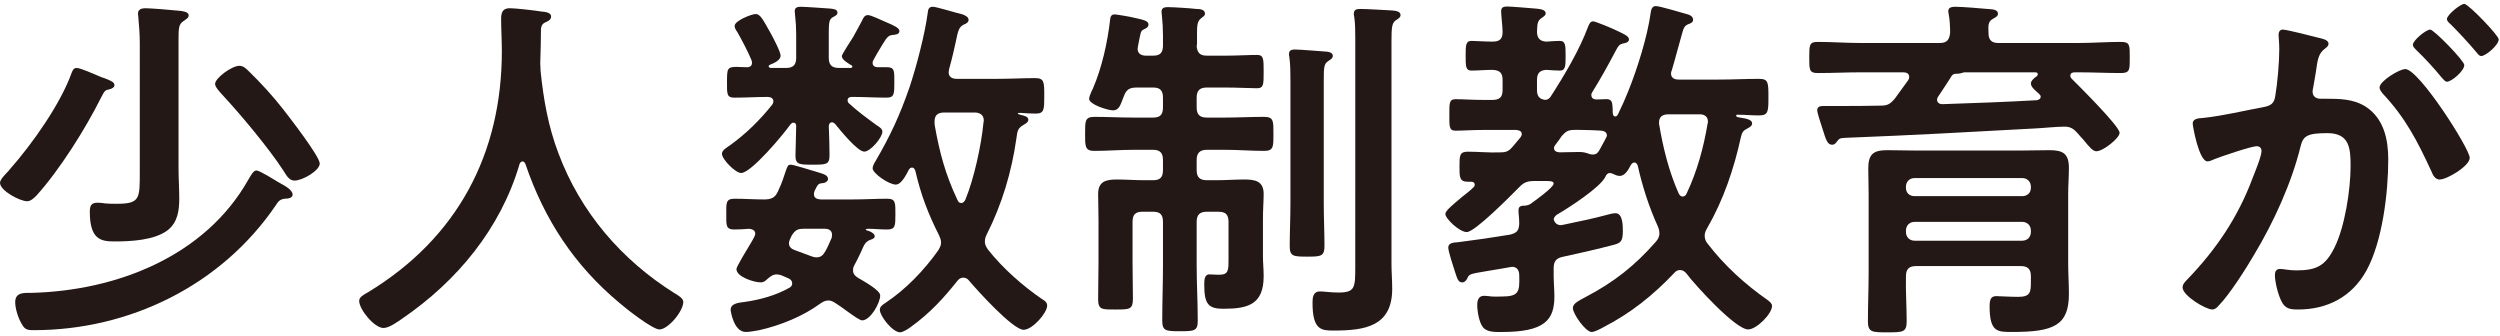 <?xml version="1.0" encoding="UTF-8"?>
<svg id="Layer_2" data-name="Layer 2" xmlns="http://www.w3.org/2000/svg" viewBox="0 0 290 39">
  <g id="_デザイン" data-name="デザイン">
    <g>
      <g>
        <path d="M12.687,10.363c-.462.084-.547.126-.967.966-1.806,3.613-4.788,8.359-7.477,11.342-.295.294-.673.672-1.093.672-.84,0-3.15-1.218-3.15-2.142,0-.336.546-.924.924-1.302.084-.126.168-.168.21-.252,2.562-2.898,5.882-7.561,7.184-11.216.126-.294.21-.546.588-.546.42,0,2.017.714,2.521.924.252.126.504.21.672.252.841.336,1.177.462,1.177.84,0,.21-.252.378-.588.462ZM33.018,23.05c-.588.084-.756.336-1.05.798-6.301,9.242-16.929,14.451-28.062,14.451-.798,0-1.05-.084-1.428-.798-.378-.63-.714-1.722-.714-2.437,0-1.176,1.008-1.092,1.89-1.092,9.83-.252,20.122-4.201,25.163-13.148.294-.504.588-1.05.924-1.05.378,0,2.101,1.092,2.521,1.344.756.42,1.681.882,1.681,1.47,0,.42-.631.462-.925.462ZM16.215,4.986c0-1.008-.084-2.016-.168-2.982,0-.168-.042-.294-.042-.42,0-.504.42-.63.84-.63.63,0,3.192.21,3.949.294.336.042,1.092.084,1.092.546,0,.294-.294.42-.63.672-.504.336-.546.798-.546,1.974v15.123c0,1.176.084,2.31.084,3.445,0,1.386-.168,2.772-1.345,3.697-1.554,1.176-4.284,1.302-6.175,1.302-1.555,0-2.856-.21-2.856-3.445,0-.714.168-1.05.924-1.05.21,0,.672.042.841.084.462.042.882.042,1.344.042,2.73,0,2.688-.588,2.688-3.739V4.986ZM34.152,20.949c-.631,0-.967-.672-1.261-1.134-1.722-2.646-4.957-6.511-7.141-8.864-.253-.294-.799-.84-.799-1.218,0-.672,1.933-2.1,2.814-2.1.462,0,.799.336,1.093.63,1.428,1.386,2.772,2.856,3.99,4.411.714.924,4.243,5.461,4.243,6.301,0,.798-1.975,1.974-2.94,1.974Z" style="fill: #231815;"/>
        <path d="M60.609,18.723c-.168,0-.294.168-.336.294-2.185,7.477-7.268,13.61-13.61,17.937-.547.378-1.513,1.092-2.185,1.092-1.05,0-2.814-2.142-2.814-3.15,0-.462.546-.714,1.05-1.008,10.292-6.259,15.501-15.963,15.501-27.977,0-1.218-.084-2.436-.084-3.697,0-.756.168-1.26,1.008-1.26.631,0,2.898.252,3.613.378.42.042,1.176.084,1.176.588,0,.42-.462.588-.756.714-.294.168-.378.378-.42.714,0,1.302-.042,2.646-.084,3.991,0,.294.042.63.042.924.336,3.277.882,6.385,2.058,9.494,2.562,6.847,7.31,12.392,13.484,16.257.421.252,1.009.588,1.009,1.008,0,1.092-1.765,3.193-2.772,3.193-.798,0-3.907-2.437-4.621-3.067-5.251-4.369-8.737-9.704-10.922-16.131-.084-.168-.168-.294-.336-.294Z" style="fill: #231815;"/>
        <path d="M98.324,11.624c0,.168.042.252.168.378,1.009.924,2.101,1.722,3.193,2.52.42.252.672.462.672.756,0,.672-1.387,2.311-2.101,2.311-.798,0-2.856-2.562-3.402-3.235-.126-.084-.21-.168-.336-.168-.252,0-.336.168-.379.42.043,1.134.085,2.269.085,3.403,0,1.092-.379,1.092-1.975,1.092-1.513,0-1.975,0-1.975-1.05,0-.294.084-2.899.084-3.445,0-.21-.084-.378-.336-.378-.126,0-.21.084-.336.21-.756,1.092-4.537,5.629-5.713,5.629-.673,0-2.227-1.596-2.227-2.227,0-.42.546-.714.966-1.008,1.807-1.302,3.487-2.941,4.873-4.705.084-.126.126-.21.126-.378,0-.378-.336-.504-.672-.504-1.261,0-2.562.084-3.865.084-.882,0-.84-.462-.84-1.764,0-1.554,0-1.806,1.093-1.806.294,0,.714.042,1.218.042.378,0,.588-.168.588-.546,0-.126-.042-.252-.084-.336-.378-.924-1.134-2.353-1.638-3.235-.127-.168-.295-.42-.295-.672,0-.63,2.017-1.386,2.437-1.386.547,0,.841.63,1.723,2.184.252.462,1.176,2.185,1.176,2.646,0,.546-.798.882-1.218,1.05-.084.042-.168.084-.168.168,0,.126.084.168.21.21h1.807c.84,0,1.176-.378,1.176-1.176v-2.73c0-.756-.042-1.428-.126-2.185,0-.126-.042-.378-.042-.504,0-.42.336-.504.672-.504.546,0,2.814.168,3.445.21.252.042.84.042.84.462,0,.294-.252.378-.546.546-.505.294-.463.672-.463,3.108v1.596c0,.798.337,1.176,1.177,1.176h1.386c.126-.042.168-.042.168-.168,0-.084-.042-.126-.084-.126-.336-.21-1.134-.63-1.134-1.092,0-.168,1.134-1.932,1.303-2.184.294-.546.756-1.344,1.05-1.932.126-.294.294-.63.672-.63s1.555.588,2.059.798c.882.378,1.597.672,1.597,1.05,0,.42-.505.42-.799.462-.378.042-.588.126-1.134,1.05l-.63,1.05c-.126.252-.253.42-.379.672-.084.126-.168.294-.168.462,0,.378.294.504.631.504h1.05c.882,0,.84.462.84,1.764s0,1.764-.882,1.764c-1.345,0-2.688-.084-4.033-.084-.252,0-.504.084-.504.378ZM102.105,34.266c0,.882-1.135,2.898-2.101,2.898-.21,0-.798-.378-1.723-1.05-.462-.336-.966-.714-1.386-.966-.252-.168-.504-.294-.799-.294-.378,0-.672.168-.966.378-2.017,1.47-4.621,2.521-7.058,3.067-.462.084-1.134.21-1.554.21-1.429,0-1.765-2.479-1.765-2.562,0-.798,1.051-.84,1.639-.924,1.765-.252,3.612-.756,5.167-1.638.21-.126.336-.252.336-.504,0-.294-.168-.462-.42-.588l-.883-.378c-.168-.042-.294-.084-.504-.084-.462,0-.798.294-1.134.588-.21.21-.42.336-.714.336-.757,0-2.814-.63-2.814-1.554,0-.252,1.218-2.268,1.806-3.235.126-.252.378-.63.378-.84,0-.42-.336-.546-.714-.588-.462.042-1.26.084-1.723.084-1.008,0-.924-.546-.924-1.764,0-1.302-.084-1.806.966-1.806,1.135,0,2.269.084,3.403.084.882,0,1.302-.21,1.638-.966.504-1.05.673-1.722.841-2.185.252-.714.294-.882.63-.882s2.269.63,3.024.84c.84.252,1.302.378,1.302.84,0,.168-.21.42-.63.462-.504.042-.546.126-.924.882-.042.126-.084.252-.084.378,0,.504.378.588.756.63h3.781c1.344,0,2.646-.084,3.948-.084,1.008,0,.966.462.966,1.806s0,1.764-.966,1.764c-.798,0-1.471-.084-2.269-.084-.042,0-.21.042-.21.084,0,.084.294.168.336.168.294.084.714.336.714.63,0,.21-.294.336-.462.378-.672.252-.756.588-1.134,1.428-.252.546-.504,1.05-.756,1.512-.126.21-.168.378-.168.63,0,.378.21.63.546.84.546.336,2.604,1.428,2.604,2.058ZM93.283,26.536c-.756,0-1.008.126-1.428.756-.168.336-.336.672-.336.924,0,.462.336.672.672.798.63.252,1.302.462,1.933.714.21.084.378.126.588.126.504,0,.756-.252,1.008-.672.294-.504.505-1.05.757-1.596,0-.126.042-.21.042-.336,0-.546-.421-.714-.841-.714h-2.395ZM110.045,8.389c0,.546.42.756.924.756h4.789c1.428,0,2.898-.084,4.326-.084,1.051,0,1.051.462,1.051,2.058s0,2.058-1.009,2.058c-.588,0-1.134-.042-1.764-.084-.168,0-.294,0-.294.084,0,.042.21.126.252.126.504.126.966.21.966.588,0,.294-.336.462-.546.588-.714.42-.714.714-.84,1.596-.547,3.865-1.681,7.645-3.445,11.132-.126.252-.21.504-.21.84s.168.63.378.924c1.681,2.142,4.075,4.243,6.302,5.755.294.168.546.378.546.714,0,.882-1.723,2.815-2.73,2.815-1.261,0-5.419-4.621-6.343-5.713-.169-.21-.379-.336-.673-.336s-.504.168-.672.378c-1.597,2.016-3.234,3.781-5.335,5.293-.252.21-.966.672-1.302.672-.883,0-2.353-1.89-2.353-2.604,0-.42.336-.588.63-.798,2.353-1.554,4.495-3.781,6.133-6.091.168-.294.336-.546.336-.924,0-.336-.126-.588-.252-.882-1.26-2.478-2.101-4.705-2.73-7.435-.084-.21-.168-.378-.378-.378s-.294.126-.378.252c-.588,1.176-1.05,1.722-1.513,1.722-.798,0-2.688-1.302-2.688-1.89,0-.21.168-.588.294-.756,1.765-3.025,2.857-5.377,3.991-8.654.798-2.395,1.765-6.091,2.101-8.57.042-.378.084-.756.588-.756.462,0,2.688.714,3.318.84.294.084.841.294.841.672,0,.294-.295.462-.547.546-.588.294-.672.714-.924,1.932-.168.756-.378,1.764-.798,3.277,0,.126-.042.21-.042.336ZM111.515,23.554c.21,0,.378-.21.462-.378,1.009-2.436,1.849-6.301,2.101-8.906,0-.084.042-.21.042-.294,0-.672-.504-.924-1.05-.924h-3.445c-.504,0-1.218.042-1.218,1.05,0,.126,0,.378.042.546.546,3.066,1.219,5.587,2.604,8.527.084.21.21.378.462.378Z" style="fill: #231815;"/>
        <path d="M139.988,6.457h2.185c1.302,0,2.604-.084,3.654-.084.757,0,.757.462.757,1.974,0,1.428,0,1.89-.757,1.89-.798,0-2.353-.084-3.654-.084h-2.185c-.798,0-1.176.336-1.176,1.176v1.134c0,.84.378,1.176,1.176,1.176h2.101c1.513,0,3.024-.084,4.537-.084,1.134,0,1.092.504,1.092,1.974,0,1.428.042,1.974-1.05,1.974-1.555,0-3.066-.126-4.579-.126h-2.101c-.798,0-1.176.378-1.176,1.176v1.176c0,.84.378,1.176,1.176,1.176h1.177c1.05,0,2.1-.084,3.15-.084,1.26,0,2.269.168,2.269,1.68,0,.798-.084,1.764-.084,2.983v4.201c0,.798.084,1.554.084,2.352,0,3.277-1.807,3.781-4.663,3.781-1.723,0-2.227-.504-2.227-2.772,0-.504,0-1.218.588-1.218.168,0,.715.042,1.135.042,1.134,0,1.092-.546,1.092-1.974v-4.159c0-.84-.336-1.176-1.176-1.176h-1.345c-.798,0-1.176.336-1.176,1.176v4.999c0,2.143.126,4.285.126,6.469,0,1.176-.378,1.218-2.059,1.218s-2.059-.042-2.059-1.26c0-2.142.084-4.285.084-6.427v-4.999c0-.84-.336-1.176-1.134-1.176h-1.261c-.798,0-1.134.336-1.134,1.176v4.705c0,1.386.042,2.814.042,4.201,0,1.26-.378,1.26-2.017,1.26-1.596,0-2.017.042-2.017-1.218,0-1.428.043-2.814.043-4.243v-4.873c0-1.218-.043-2.227-.043-3.067,0-1.47.925-1.68,2.185-1.68,1.051,0,2.101.084,3.15.084h1.051c.798,0,1.134-.336,1.134-1.176v-1.176c0-.798-.336-1.176-1.134-1.176h-2.269c-1.513,0-3.024.126-4.579.126-1.092,0-1.05-.588-1.05-1.974,0-1.47-.042-1.974,1.092-1.974,1.513,0,3.024.084,4.537.084h2.269c.798,0,1.134-.336,1.134-1.176v-1.134c0-.84-.336-1.176-1.134-1.176h-1.891c-.84,0-1.218.21-1.512,1.008-.379.924-.505,1.638-1.261,1.638-.588,0-2.772-.672-2.772-1.344,0-.21.294-.924.42-1.134,1.051-2.394,1.723-5.419,2.017-8.023.042-.252.042-.63.546-.63.168,0,1.933.294,2.185.378,1.176.252,1.723.378,1.723.798,0,.336-.336.462-.589.588-.336.168-.336.42-.63,1.932,0,.084-.042.21-.042.294,0,.588.462.798.967.798h.84c.798,0,1.134-.336,1.134-1.176v-1.134c0-.798-.042-1.554-.126-2.353,0-.126-.042-.294-.042-.42,0-.504.378-.546.756-.546.589,0,2.604.126,3.277.21.378,0,1.008.042,1.008.546,0,.252-.21.336-.462.546-.42.336-.462.798-.462,1.722v1.26c0,.084-.042.168-.042.252.084.798.42,1.092,1.176,1.092ZM149.692,9.523c0-.966,0-1.974-.126-2.898-.042-.126-.042-.252-.042-.378,0-.462.378-.504.714-.504.504,0,3.15.21,3.696.252.294.042.673.126.673.504,0,.294-.379.462-.589.63-.42.294-.462.672-.462,2.143v14.366c0,1.638.084,3.235.084,4.873,0,1.218-.378,1.26-2.017,1.26-1.596,0-2.016-.042-2.016-1.218,0-1.638.084-3.277.084-4.915v-14.115ZM157.212,4.609c0-.924,0-1.89-.126-2.688-.042-.126-.042-.252-.042-.336,0-.504.378-.546.756-.546.756,0,2.73.126,3.612.168.336.042,1.051.042,1.051.546,0,.294-.337.462-.589.63-.42.336-.462.84-.462,2.521v25.625c0,1.008.084,2.016.084,2.983,0,4.369-3.192,4.831-6.805,4.831-1.387,0-2.437-.042-2.437-3.193,0-.63.042-1.344.882-1.344.504,0,1.134.126,2.143.126,1.933,0,1.933-.588,1.933-3.066V4.609Z" style="fill: #231815;"/>
        <path d="M184.593,10.994c0,.42.294.546.63.546.252,0,.883-.042,1.135-.042.714,0,.672.546.714,1.218,0,.252-.042.798.294.798.168,0,.294-.168.336-.294.378-.756.883-1.89,1.177-2.646,1.05-2.604,2.227-6.343,2.604-9.115.042-.294.126-.756.588-.756s2.94.756,3.57.924c.336.084.757.252.757.672,0,.294-.295.42-.547.504-.42.168-.546.378-.756,1.176-.42,1.428-.756,2.814-1.176,4.201-.042.084-.084.21-.084.336,0,.546.42.714.882.714h4.663c1.554,0,3.108-.084,4.662-.084,1.093,0,1.093.42,1.093,2.1s0,2.143-1.093,2.143c-.84,0-1.68-.084-2.521-.084-.126,0-.126.084-.126.126,0,.126.168.168.463.21.882.126,1.386.294,1.386.672,0,.294-.294.462-.546.588-.504.252-.63.462-.756,1.008-.799,3.655-2.017,7.267-3.907,10.544-.168.294-.294.546-.294.882,0,.378.126.672.336.924,1.975,2.562,4.327,4.705,6.974,6.553.21.168.504.378.504.672,0,.924-1.807,2.731-2.772,2.731-1.471,0-6.175-5.167-7.142-6.469-.21-.252-.42-.42-.756-.42-.294,0-.504.126-.672.336-2.479,2.604-5.041,4.663-8.233,6.301-.294.168-1.009.546-1.345.546-.714,0-2.185-2.1-2.185-2.772,0-.546.673-.84,1.513-1.302,3.276-1.722,5.671-3.613,8.107-6.385.252-.294.42-.588.42-.966,0-.336-.084-.588-.21-.882-1.008-2.227-1.765-4.579-2.311-7.015-.084-.168-.168-.336-.378-.336s-.294.126-.42.294c-.252.462-.63,1.26-1.303,1.26-.252,0-.546-.126-.798-.252-.084-.042-.21-.084-.336-.084-.252,0-.42.21-.504.42-.588,1.26-4.327,3.655-5.629,4.411-.168.126-.294.252-.378.504.084.42.378.714.84.714.084,0,.168-.042.252-.042,1.765-.378,3.486-.714,5.167-1.176.252-.084.672-.168.924-.168.84,0,.84,1.47.84,2.059,0,1.134-.21,1.386-1.008,1.596-1.933.504-3.906.966-5.881,1.386-.882.168-1.134.546-1.134,1.386v.798c0,.798.084,1.638.084,2.437,0,2.772-1.177,4.117-6.134,4.117-.672,0-1.68.042-2.143-.546-.462-.546-.672-1.89-.672-2.604,0-.546.168-1.05.799-1.05.168,0,.42.042.546.042.42.084,1.092.042,1.512.042,2.017,0,2.059-.588,2.017-2.437,0-.546-.21-1.008-.84-1.008-.084,0-.168.042-.252.042-1.051.168-1.849.336-2.479.42-2.185.378-2.227.336-2.479.924-.126.21-.294.42-.546.42-.505,0-.589-.42-.883-1.302-.168-.504-.756-2.31-.756-2.73,0-.588.672-.588,1.134-.63,2.017-.252,4.033-.546,6.05-.882.798-.21,1.008-.462,1.05-1.302,0-.42-.042-.84-.084-1.26v-.294c0-.504.42-.504.798-.504.252-.042.378-.084.546-.168.463-.336,2.731-1.932,2.731-2.395,0-.336-.547-.294-1.471-.294h-.714c-.841,0-1.261.126-1.849.756-.882.882-5.083,5.167-6.049,5.167-.841,0-2.479-1.554-2.479-2.1,0-.378.84-1.05,1.933-1.974.42-.336.882-.672,1.344-1.134.126-.126.126-.168.126-.294,0-.252-.21-.336-.378-.336h-.42c-.967,0-.967-.546-.967-1.722,0-1.302,0-1.764.967-1.764,1.218,0,2.437.126,3.654.084.756,0,1.051-.084,1.555-.672.294-.336.588-.714.882-1.05.084-.126.168-.252.168-.378,0-.378-.294-.462-.63-.504h-3.949c-1.176,0-2.268.084-3.108.084-.756,0-.714-.504-.714-1.806,0-1.344-.042-1.848.714-1.848.883,0,1.975.084,3.108.084h1.177c.84,0,1.176-.336,1.176-1.134v-1.176c0-.84-.336-1.134-1.176-1.176-.798,0-1.723.084-2.437.084-.672,0-.672-.504-.672-1.722,0-1.176,0-1.722.672-1.722.504,0,1.597.084,2.437.084s1.176-.294,1.176-1.134c0-.588-.168-1.932-.168-2.394s.294-.546.715-.546c.378,0,2.982.21,3.402.252.336.042,1.05.084,1.05.546,0,.252-.252.378-.546.588-.462.336-.42.798-.462,1.596.042.714.336,1.05,1.092,1.092.294-.042,1.429-.084,1.555-.084.672,0,.672.546.672,1.722s0,1.722-.672,1.722c-.168,0-1.261-.042-1.555-.084-.798.042-1.092.42-1.092,1.176v1.176c0,.672.252,1.05.966,1.134.294-.042.42-.126.588-.336,1.555-2.394,3.403-5.503,4.369-8.149.126-.294.252-.63.588-.63.252,0,2.395.882,2.772,1.092.672.336,1.387.588,1.387,1.008,0,.336-.42.42-.672.462-.463.126-.547.252-.883.882-.882,1.68-1.68,3.109-2.688,4.747-.084.126-.126.21-.126.336ZM182.702,15.068c-.756,0-1.008.126-1.512.672-.252.378-.504.714-.756,1.05-.084.126-.168.21-.168.378,0,.378.294.462.63.504.756,0,1.512-.042,2.269-.042.924,0,1.092.294,1.596.294s.63-.21,1.135-1.176c.126-.21.252-.462.378-.714.084-.126.126-.21.126-.336,0-.378-.336-.504-.672-.546-.841-.042-1.681-.084-2.521-.084h-.505ZM195.179,22.798c.21,0,.378-.126.462-.336,1.219-2.562,1.975-5.335,2.437-8.107.042-.126.042-.168.042-.252,0-.588-.42-.84-.924-.84h-3.697c-.588,0-1.05.252-1.05.924v.168c.462,2.772,1.134,5.503,2.269,8.065.084.168.21.378.462.378Z" style="fill: #231815;"/>
        <path d="M225.039,4.986c.798,0,1.092-.378,1.176-1.176,0-.672-.042-1.554-.168-2.184-.042-.126-.042-.252-.042-.378,0-.42.504-.462.798-.462.799,0,2.856.168,3.739.252.378.042,1.218,0,1.218.546,0,.336-.294.42-.63.63-.504.294-.504.714-.462,1.638,0,.798.378,1.134,1.134,1.134h9.284c1.638,0,3.318-.126,4.956-.126,1.051,0,1.009.42,1.009,1.806s.042,1.806-1.009,1.806c-1.638,0-3.318-.084-4.956-.084h-.421c-.252,0-.504.084-.504.378,0,.168.042.252.168.378.799.798,5.545,5.503,5.545,6.259,0,.63-1.932,2.142-2.688,2.142-.42,0-.798-.462-1.554-1.386-.21-.21-.42-.462-.673-.756-.42-.462-.798-.714-1.47-.714-.924,0-2.479.168-3.402.21-8.527.462-13.568.756-22.097,1.092-.546.042-.63.042-.966.504-.126.168-.252.294-.504.294-.546,0-.714-.588-1.135-1.932-.126-.378-.588-1.764-.588-2.058,0-.42.336-.504.673-.504h1.722c1.639,0,3.276,0,4.957-.042.798,0,1.092-.168,1.639-.798.504-.714,1.05-1.428,1.554-2.142.084-.126.126-.252.126-.378,0-.42-.336-.546-.672-.546h-4.957c-1.638,0-3.276.084-4.957.084-1.008,0-1.008-.336-1.008-1.806,0-1.428,0-1.806.966-1.806,1.681,0,3.319.126,4.999.126h9.2ZM221.174,37.248c0,1.302-.42,1.302-2.269,1.302-1.764,0-2.227,0-2.227-1.302,0-1.848.084-3.739.084-5.629v-9.074c0-1.008-.042-1.974-.042-2.982,0-1.638.547-2.142,2.185-2.142,1.135,0,2.269.042,3.403.042h12.014c1.134,0,2.311-.042,3.444-.042,1.555,0,2.227.42,2.227,2.058,0,1.008-.084,2.016-.084,3.024v8.065c0,1.176.084,2.353.084,3.529,0,3.655-1.765,4.411-6.553,4.411-1.723,0-2.646.042-2.646-2.982,0-.882.21-1.176.798-1.176.168,0,1.597.084,2.521.084,1.428,0,1.47-.546,1.47-1.806v-.588c0-.798-.336-1.176-1.176-1.176h-12.14c-.841,0-1.177.378-1.177,1.176-.042,1.764.084,3.487.084,5.209ZM235.582,21.663c0-.588-.42-1.008-1.008-1.008h-12.477c-.588,0-1.008.42-1.008,1.008v.126c0,.588.42.966,1.008.966h12.477c.588,0,1.008-.378,1.008-.966v-.126ZM221.09,26.914c0,.588.42,1.008,1.008,1.008h12.477c.588,0,1.008-.42,1.008-1.008v-.168c0-.588-.42-1.008-1.008-1.008h-12.477c-.588,0-1.008.42-1.008,1.008v.168ZM226.509,8.683l-.126.126-.042.084c-.504.798-1.008,1.554-1.513,2.31-.084.126-.126.21-.126.378,0,.336.295.504.589.504,3.696-.126,7.351-.252,11.006-.462.336-.084.42-.252.42-.378,0-.168-.042-.21-.168-.336-.294-.294-.967-.756-.967-1.218,0-.336.421-.672.673-.84.084-.084.126-.126.126-.252,0-.168-.168-.21-.294-.21h-8.191c-.084,0-.252.042-.336.084-.295.084-.379.084-.673.084q-.126,0-.252.042c-.042.042-.084.042-.126.084Z" style="fill: #231815;"/>
        <path d="M269.014,4.398c.336.084,1.092.21,1.092.672,0,.252-.168.378-.378.546-.799.588-.883,1.26-1.093,2.772-.084.462-.168,1.05-.294,1.722-.042.168-.084.336-.084.504,0,.588.42.84.925.84h.504c1.68,0,3.276,0,4.747.924,2.1,1.386,2.604,3.781,2.604,6.133,0,3.823-.672,9.494-2.52,12.854-1.681,3.067-4.537,4.537-7.939,4.537-.925,0-1.513-.084-1.933-.966-.378-.714-.756-2.227-.756-3.025,0-.378.126-.714.588-.714.42,0,1.05.168,1.891.168,2.31,0,3.36-.504,4.41-2.604,1.219-2.394,1.891-6.763,1.891-9.494,0-2.058-.126-3.823-2.688-3.823-2.353,0-2.814.336-3.108,1.512-1.051,4.285-3.108,8.78-5.377,12.56-.925,1.596-2.898,4.705-4.159,5.965-.168.21-.42.42-.714.42-.756,0-3.444-1.596-3.444-2.562,0-.378.336-.714.588-.966,3.318-3.445,5.839-7.183,7.52-11.678.294-.756,1.05-2.562,1.05-3.192,0-.378-.294-.546-.546-.546-.63,0-4.075,1.176-4.831,1.47-.252.084-.588.294-.882.294-1.009,0-1.723-4.117-1.723-4.369,0-.63.714-.63,1.219-.672,2.352-.252,4.704-.84,7.015-1.26.84-.168,1.219-.42,1.345-1.302.252-1.47.462-3.907.462-5.419,0-.672-.084-1.554-.084-1.638,0-.336.126-.63.504-.63.42,0,3.57.798,4.201.966ZM286.488,18.303c0,.966-2.646,2.521-3.486,2.521-.546,0-.799-.546-.967-.966-1.596-3.445-2.982-6.175-5.629-8.99-.168-.21-.378-.462-.378-.714,0-.756,2.311-2.142,2.982-2.142,1.597,0,7.478,9.241,7.478,10.292ZM285.858,7.549c0,.672-1.471,1.932-2.017,1.932-.21,0-.42-.294-.588-.462-.925-1.134-1.933-2.226-2.982-3.235-.168-.168-.378-.378-.378-.588,0-.504,1.512-1.764,2.016-1.764.42,0,3.949,3.613,3.949,4.117ZM289.849,4.566c0,.672-1.512,1.932-2.016,1.932-.253,0-.379-.21-.589-.462-.966-1.134-1.932-2.185-2.982-3.235-.168-.126-.42-.378-.42-.588,0-.504,1.597-1.764,2.017-1.764.462,0,3.99,3.655,3.99,4.117Z" style="fill: #231815;"/>
      </g>
      <rect width="290" height="39" style="fill: none;"/>
    </g>
  </g>
</svg>